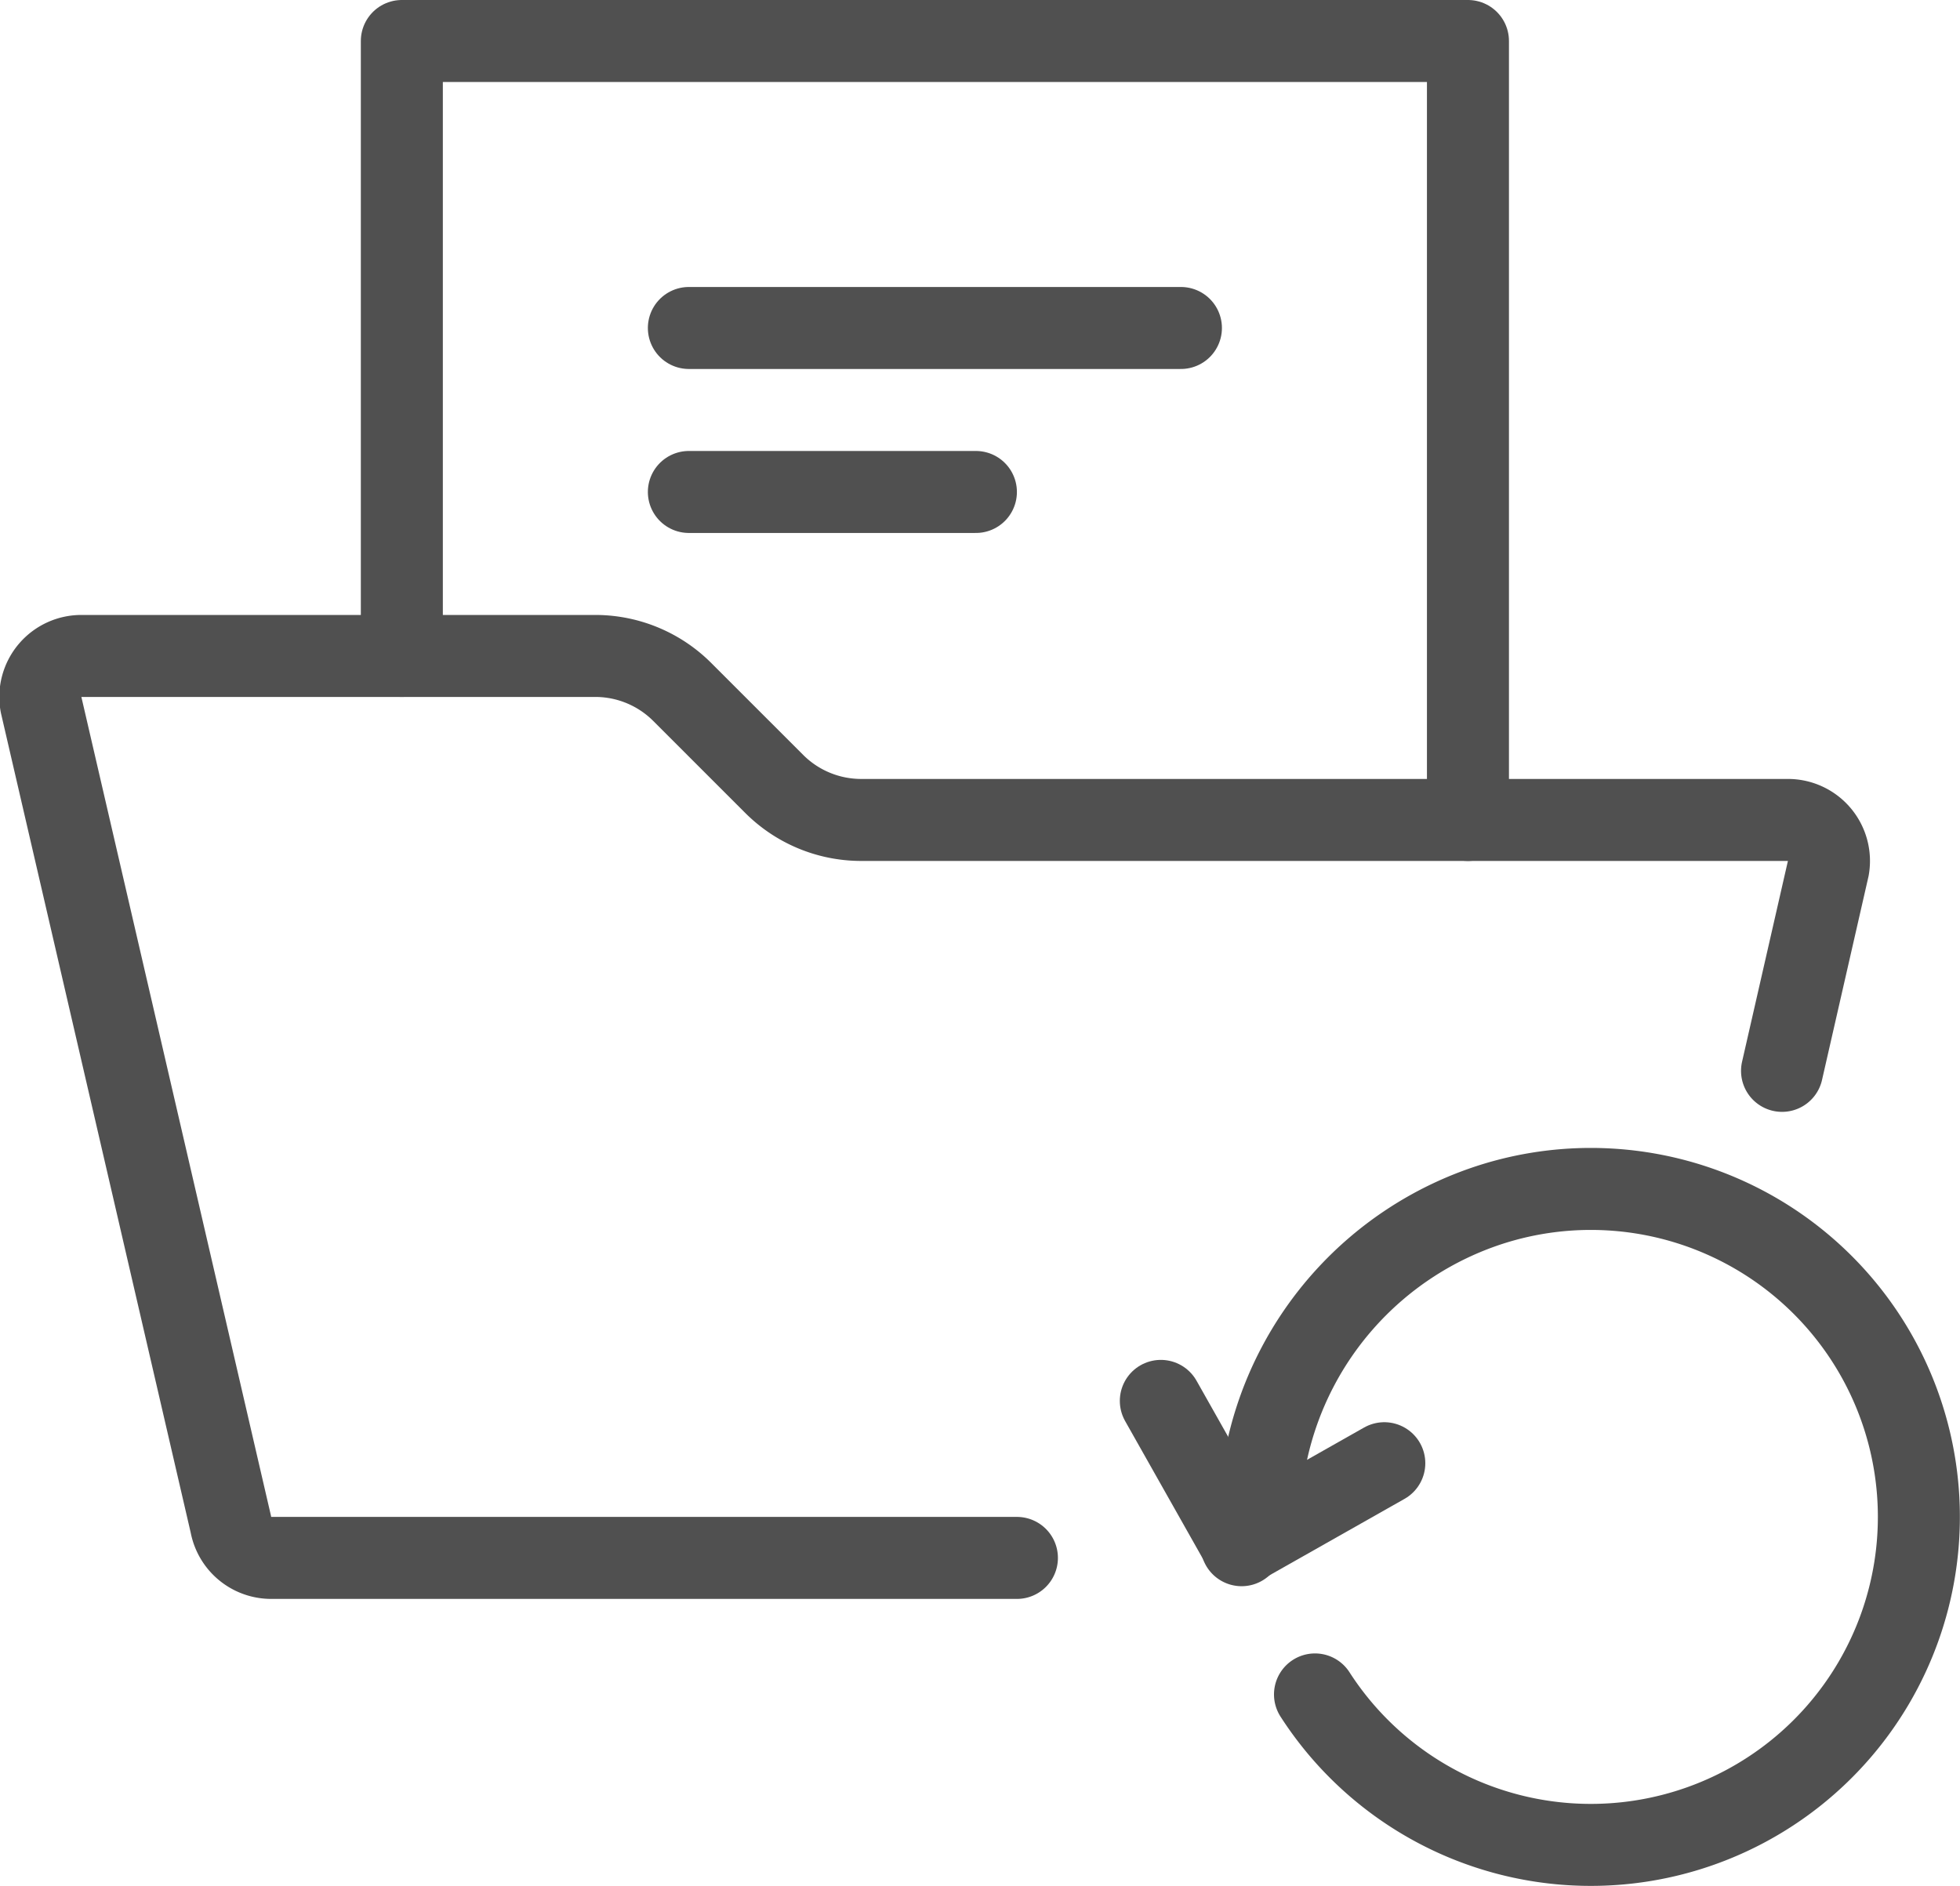 <svg xmlns="http://www.w3.org/2000/svg" viewBox="0 0 47.8 46"><defs><style>.cls-1{fill:none;stroke:#505050;stroke-linecap:round;stroke-linejoin:round;stroke-width:2px;}</style></defs><title>file_archive</title><g id="Laag_2" data-name="Laag 2"><g id="icons"><path class="cls-1" d="M43.46,26.12l1.13-4.95a1,1,0,0,0-1-1.17H21a3,3,0,0,1-2.12-.88l-2.24-2.24A3,3,0,0,0,14.56,16H2a1,1,0,0,0-1,1.18l4.63,20a1,1,0,0,0,1,.82H24.8"/><polyline class="cls-1" points="9.8 16 9.8 1 35.8 1 35.8 20"/><line class="cls-1" x1="16.8" y1="12" x2="23.8" y2="12"/><line class="cls-1" x1="16.8" y1="8" x2="28.8" y2="8"/><polyline class="cls-1" points="33.76 35.69 30.28 37.66 28.31 34.17"/><path class="cls-1" d="M32.07,41.33a8,8,0,1,0,4.26-11.94,8.14,8.14,0,0,0-5.43,6l-.62,2.3"/></g></g></svg>
